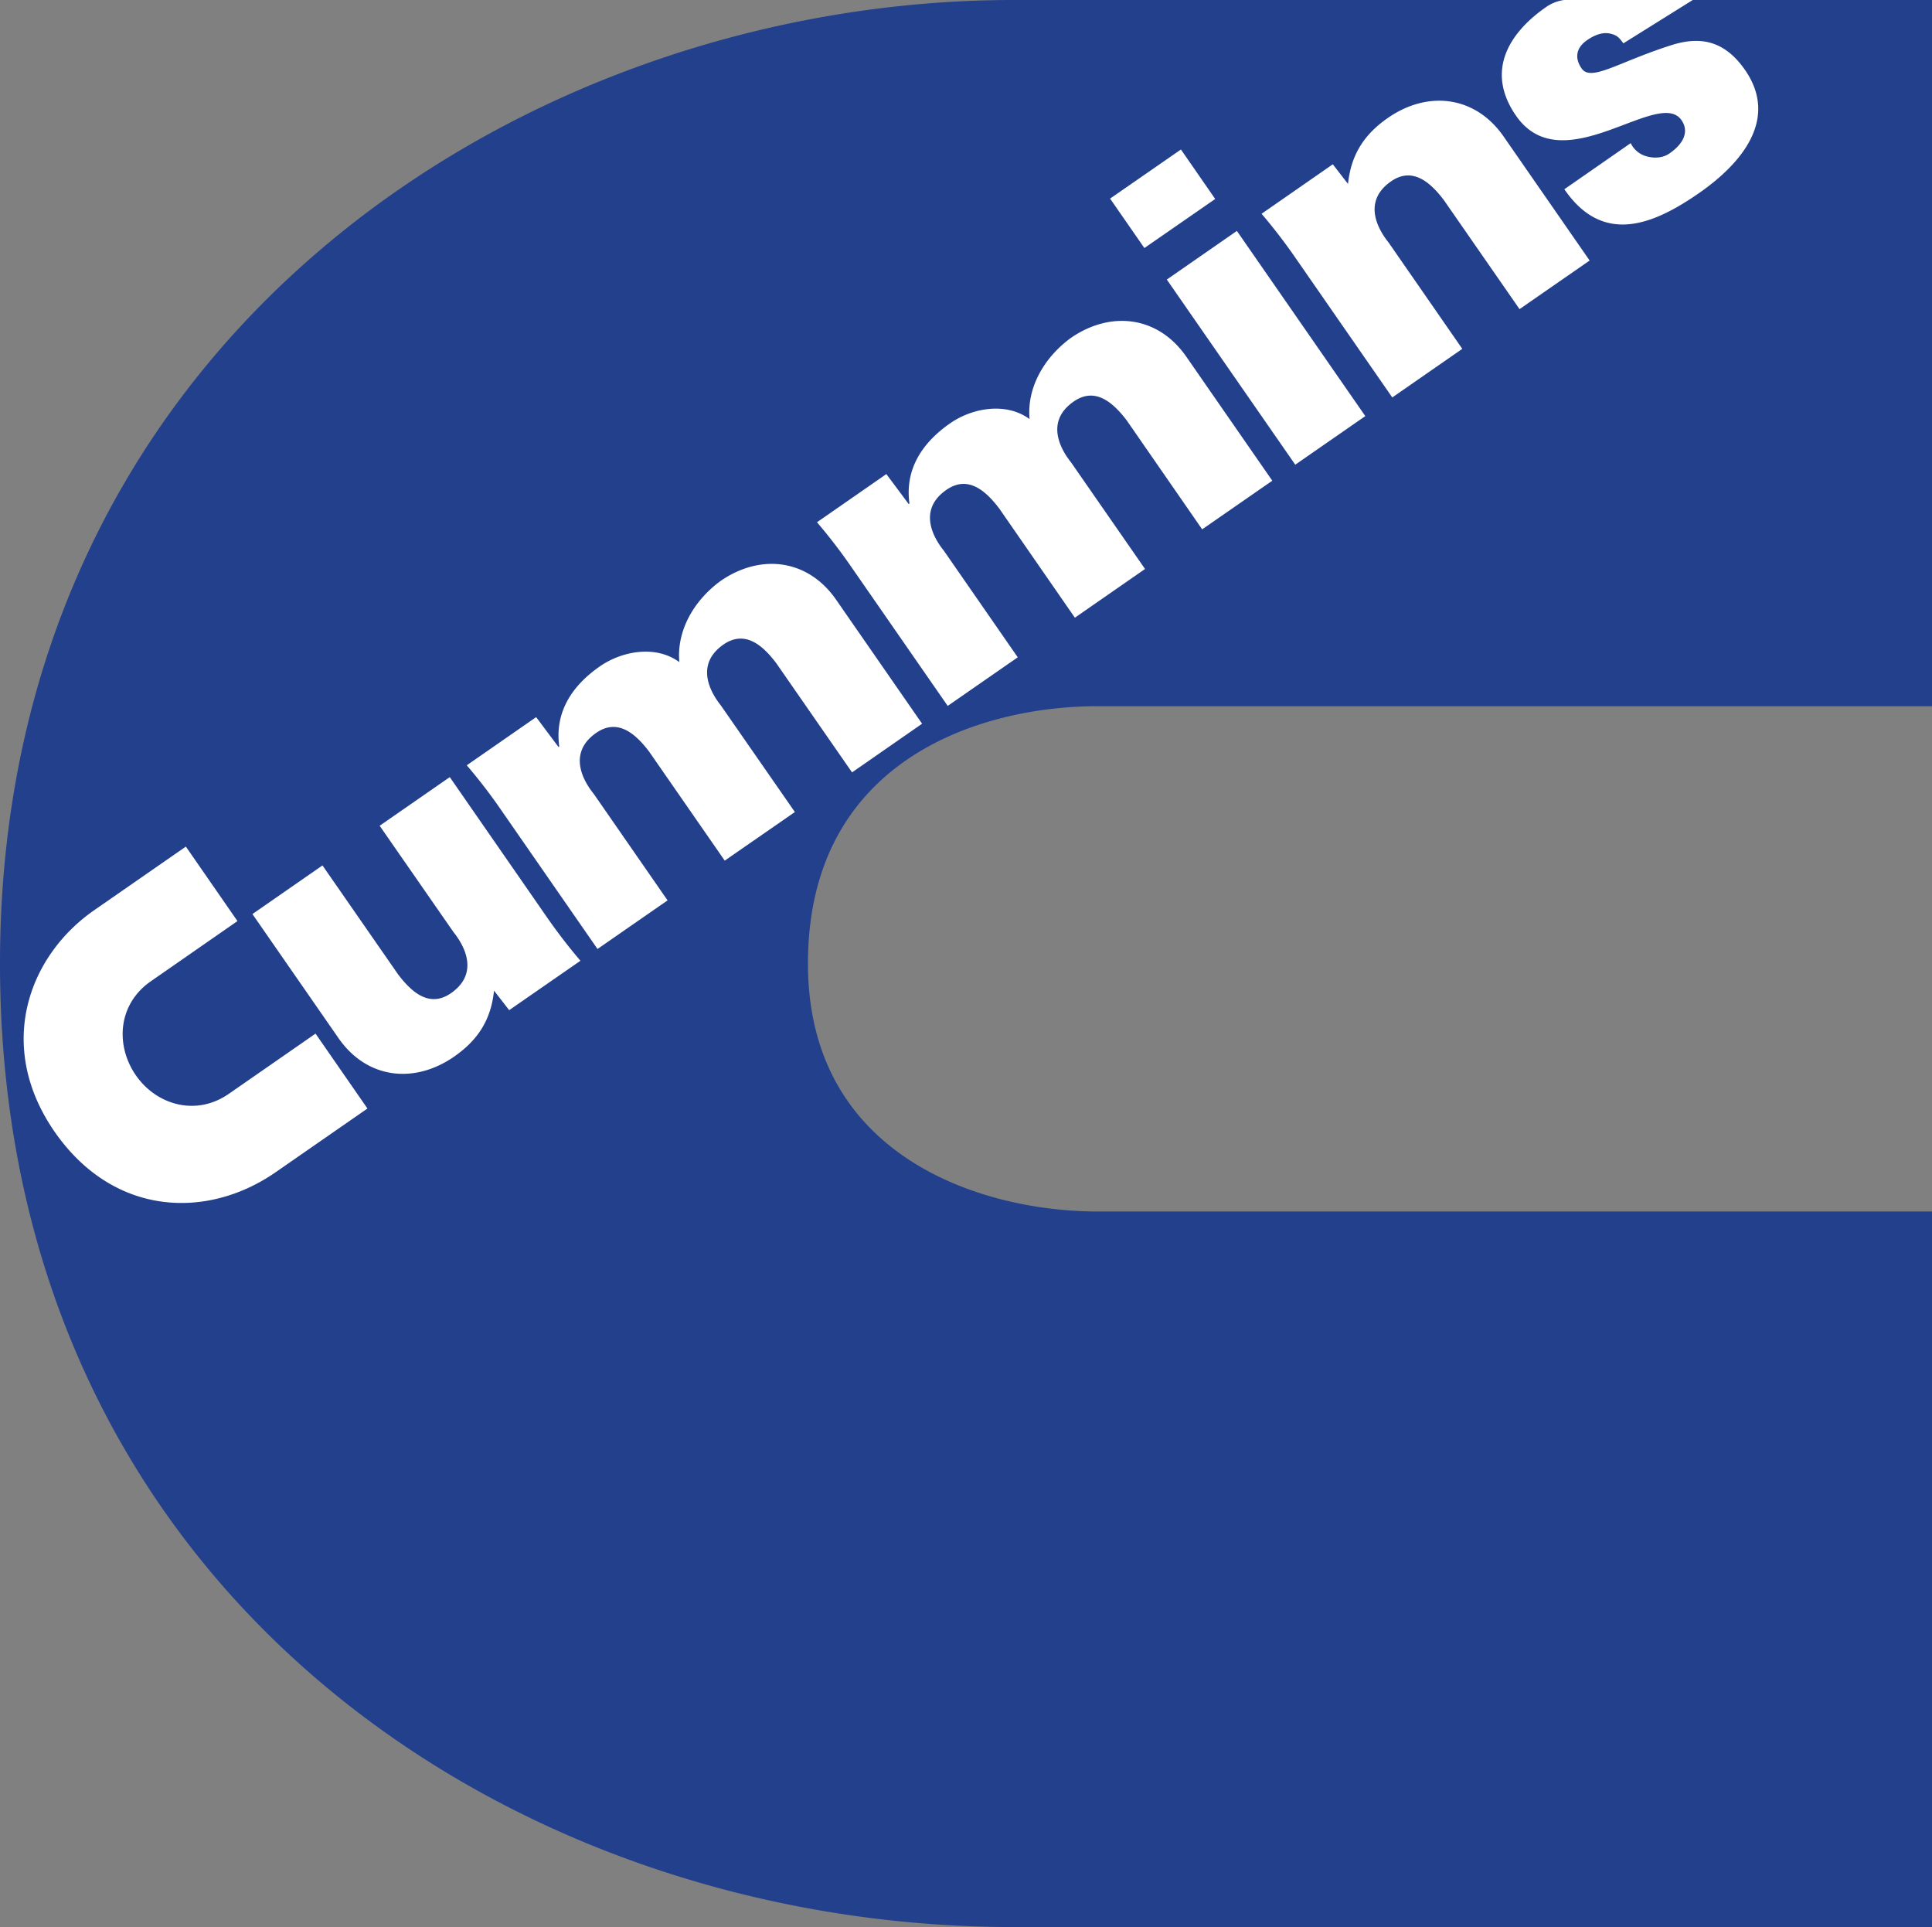 <svg xmlns="http://www.w3.org/2000/svg" width="1250" height="1246.527" viewBox="0 0 1250 1246.527">
  <rect x="0" y="0" width="1250" height="1246.527" fill="#808080" stroke="none"/>
  <g>
    <polygon points="4 623.284 752.229 0 1187.576 0 1128.736 195.433 589.075 483.589 521.524 529.597 408.697 626.358 106.362 810.753 15.315 723.485 5.218 653.744 4 623.284" fill="#fff"/>
    <path d="M862.322,106.271l-46.088,32.013A355.835,355.835,0,0,1,839.042,168.067l61.765,89.032,45.296-31.438L898.445,156.92c-.966-1.428-20.887-24.02,1.551-39.594,14.055-9.77,25.716.904,34.273,12.246L983.14,199.967l45.349-31.437L972.856,88.323c-18.389-26.475-49.088-29.927-74.834-12.081-15.308,10.582-23.886,23.671-25.859,42.728ZM786.235,128.709,764.064,96.706l-45.841,31.756,22.191,31.982Zm97.118,140.452L800.259,149.379,754.921,180.838,838.035,300.598Zm-309.886,37.498-44.875,31.17a353.69,353.69,0,0,1,22.808,29.763l61.766,89.032,45.317-31.438-47.66-68.74c-1.007-1.459-20.937-24.02,1.5-39.575,14.086-9.811,25.746.884,34.324,12.257l48.8,70.436,45.389-31.509L693.125,299.314c-.935-1.408-20.887-24.041,1.551-39.574,14.055-9.761,25.695.914,34.355,12.256l48.77,70.416,45.369-31.459-55.602-80.185c-18.4-26.507-49.098-29.959-74.884-12.061-17.527,12.924-28.376,32.403-26.557,52.375-15.133-11.096-36.935-7.325-51.43,2.764-17.928,12.472-29.342,29.558-26.29,51.831l-.493.369ZM346.891,463.878l-44.895,31.16a346.638,346.638,0,0,1,22.828,29.783l61.765,89.042,45.328-31.438-47.69-68.792c-1.038-1.429-20.887-24.02,1.531-39.574,14.106-9.74,25.736.883,34.324,12.276l48.82,70.375,45.389-31.438-47.762-68.751c-.935-1.449-20.855-24.01,1.582-39.616,14.075-9.719,25.715.884,34.242,12.247L551.276,499.63l45.317-31.488-55.622-80.207C522.602,361.449,491.904,357.997,466.138,375.853c-17.578,12.914-28.428,32.444-26.609,52.437-15.092-11.096-36.862-7.346-51.43,2.764-17.928,12.431-29.321,29.567-26.26,51.83l-.492.319ZM329.437,653.428l46.108-31.952a358.084,358.084,0,0,1-22.808-29.783l-61.735-89.011-45.369,31.468,47.711,68.69c.955,1.428,20.876,24.061-1.582,39.615-14.034,9.74-25.664-.884-34.253-12.247l-48.861-70.395L163.321,591.272l55.632,80.175c18.339,26.486,49.036,29.938,74.834,12.062,15.287-10.622,23.886-23.671,25.838-42.698ZM1011.969,0a26.559,26.559,0,0,0-10.684,3.904c-24.01,16.294-40.931,41.321-20.415,70.96,30.153,43.417,92.248-18.441,107.011,2.805,5.281,7.623,1.11,15.463-7.695,21.555-4.264,3.01-9.781,3.256-14.589,1.972a15.959,15.959,0,0,1-10.53-8.61l-42.934,29.834c25.13,36.646,57.872,22.808,87.213,2.425,27.421-19.068,51.687-47.865,29.661-79.62-13.603-19.551-29.506-21.575-46.972-16.222-34.519,10.87-52.591,24.112-58.703,15.307-4.829-6.903-3.401-13.561,3.349-18.215,6.144-4.315,11.126-5.281,15.287-4.315,3.854.905,5.477,2.188,8.343,6.257L1095.206,0H1250V456.82H710.087c-75.666,0-187.341,34.499-187.341,166.464,0,125.833,113.719,160.393,187.341,160.393H1250v462.85H655.718C328.851,1246.527,0,1027.287,0,623.284,0,217.258,341.055,0,655.718,0h356.251ZM120.254,547.629,60.903,588.806C18.143,618.548-2.938,676.831,35.331,732.083c38.095,54.821,98.679,56.958,143.082,26.137l59.33-41.156-33.585-48.451-56.073,38.917C126.613,722.446,101.042,714.556,87.902,695.57c-13.294-19.253-11.815-45.903,9.688-60.82l56.042-38.938Z" fill="#23408d" fill-rule="evenodd"/>
  </g>
</svg>
